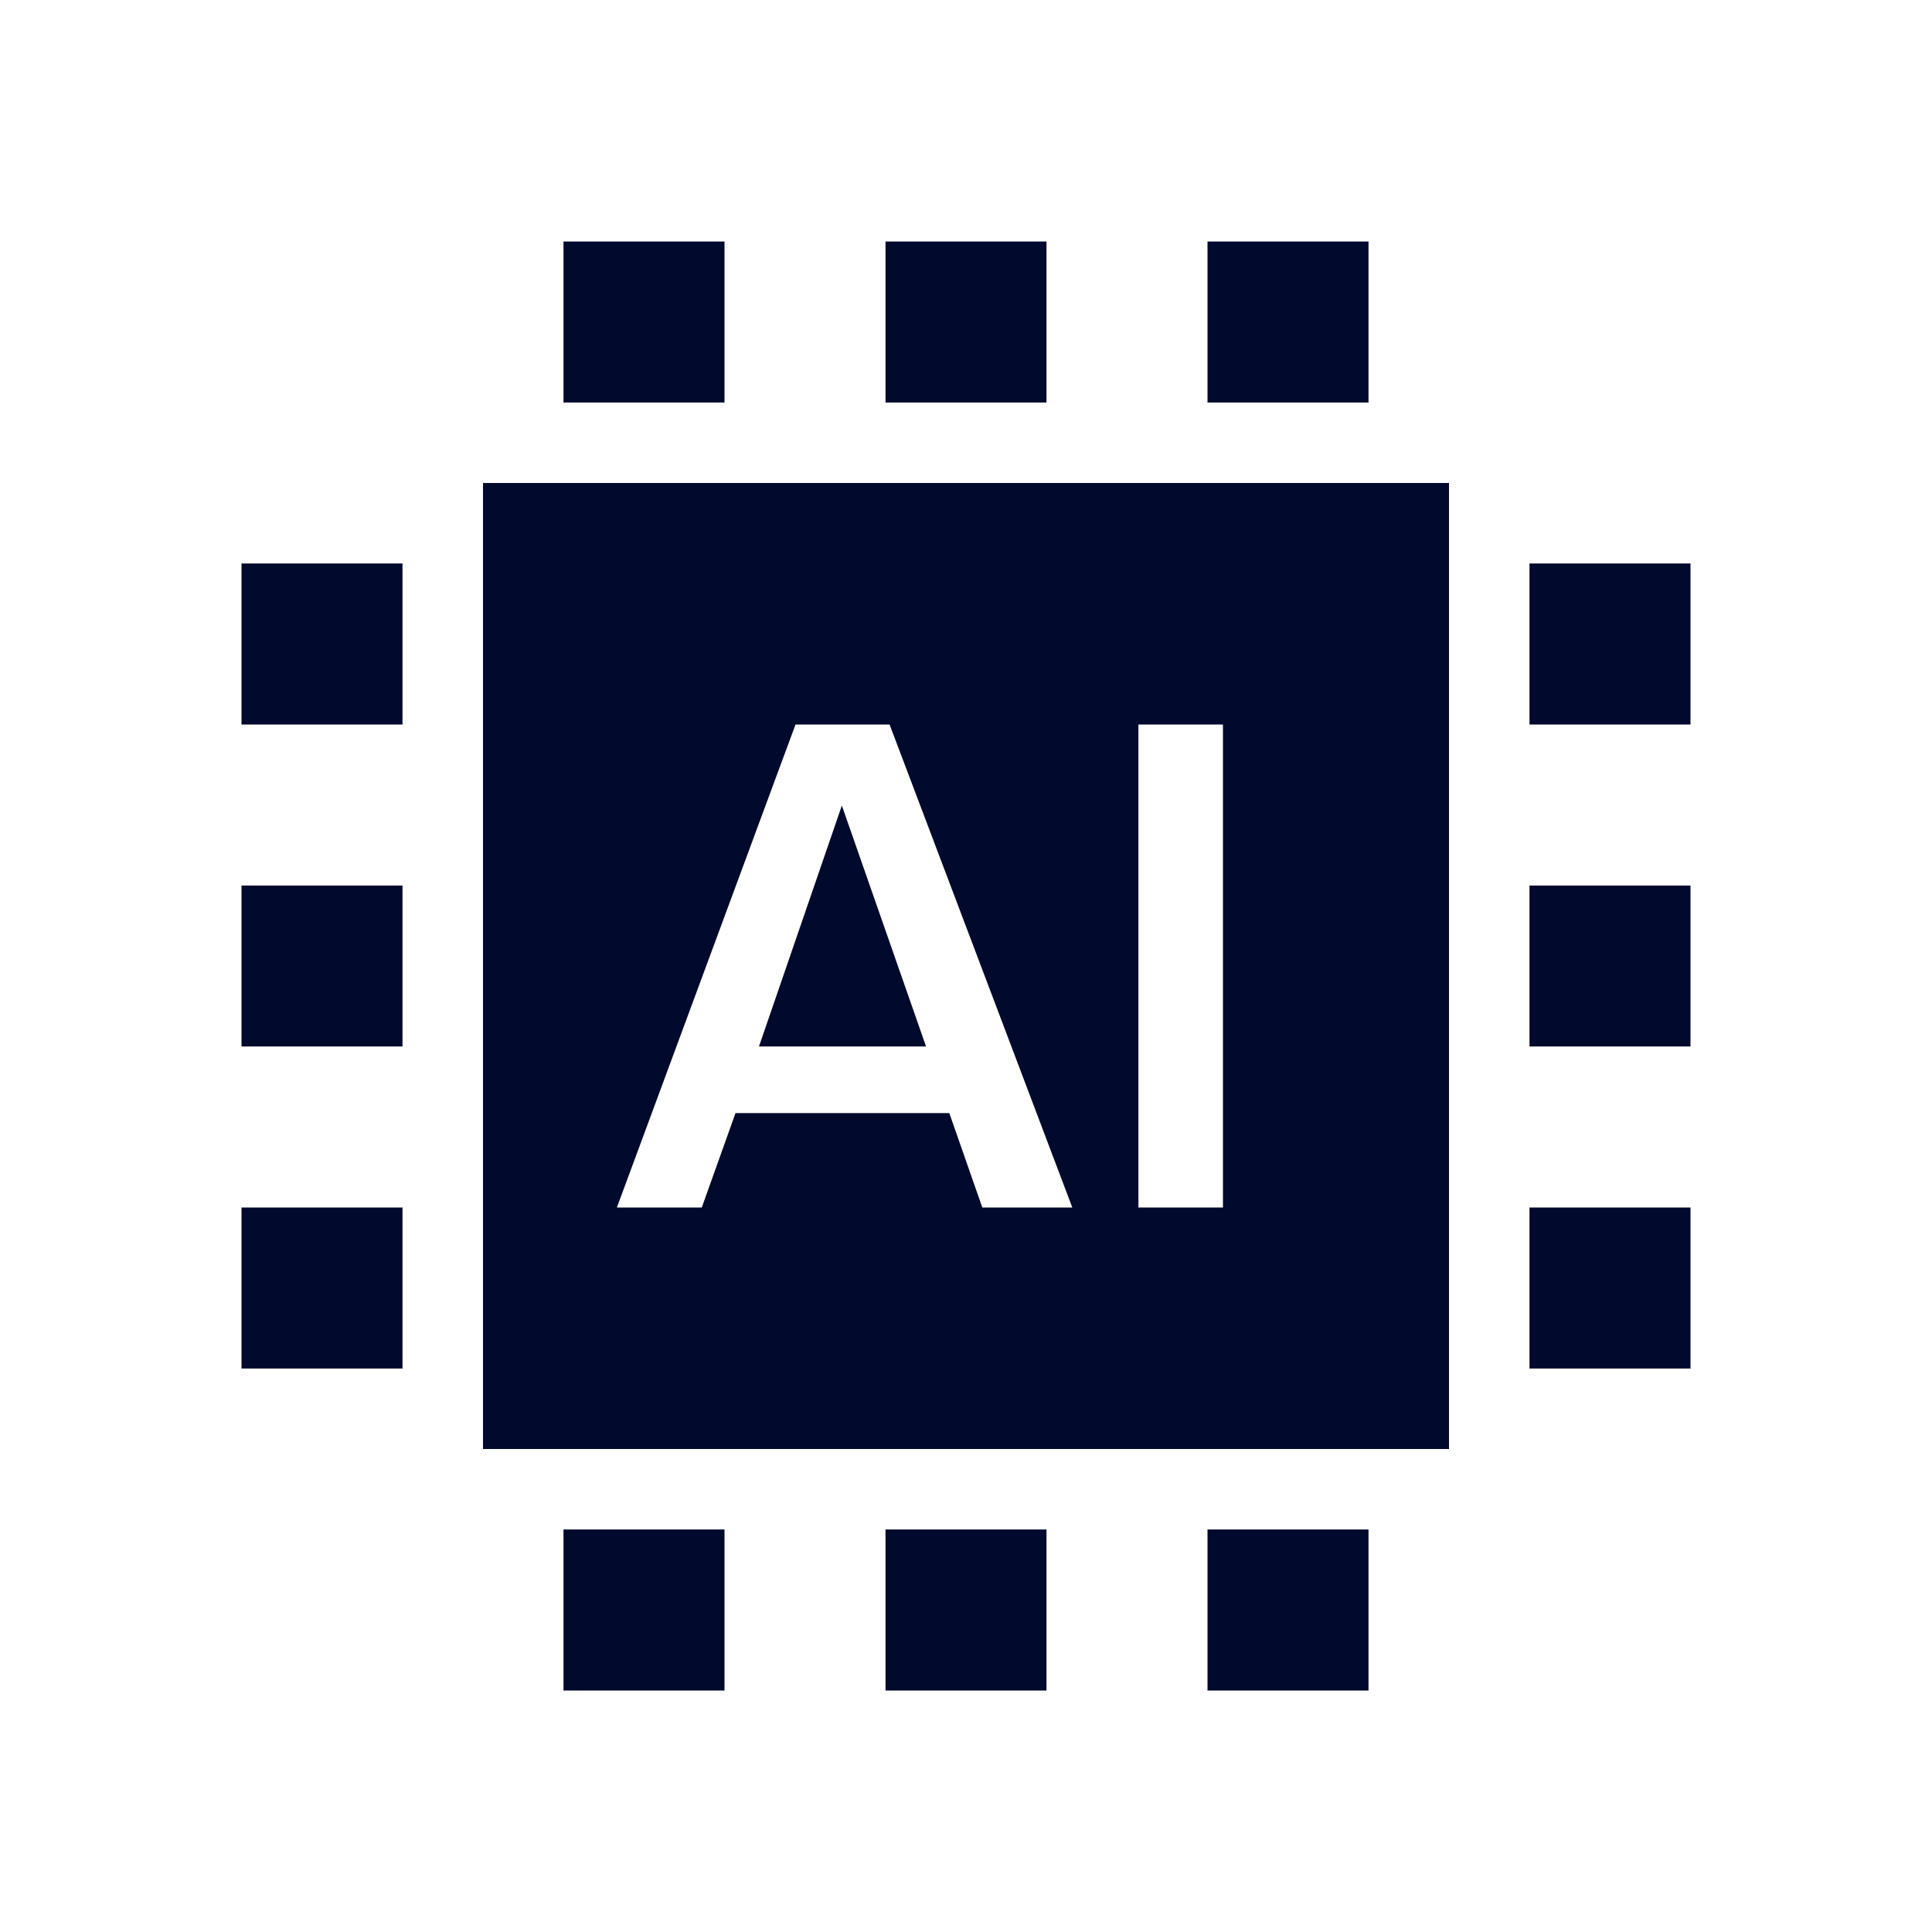 <svg width="50" height="50" viewBox="0 0 50 50" fill="none" xmlns="http://www.w3.org/2000/svg">
<path fill-rule="evenodd" clip-rule="evenodd" d="M37.5 12.5V37.5H12.5V12.5H37.5ZM23.022 18.75H20.588L15.965 31.25H18.162L19.035 28.806H24.568L25.422 31.25H27.751L23.022 18.75ZM31.65 18.75H29.462V31.25H31.65V18.75ZM21.787 20.847L23.966 27.083H19.642L21.787 20.847ZM39.583 31.25H43.75V35.417H39.583V31.25ZM14.583 39.583H18.75V43.75H14.583V39.583ZM22.917 39.583H27.083V43.75H22.917V39.583ZM14.583 6.25H18.75V10.417H14.583V6.25ZM31.25 39.583H35.417V43.75H31.25V39.583ZM22.917 6.25H27.083V10.417H22.917V6.25ZM31.25 6.25H35.417V10.417H31.25V6.25ZM39.583 22.917H43.75V27.083H39.583V22.917ZM6.25 31.25H10.417V35.417H6.25V31.25ZM39.583 14.583H43.75V18.75H39.583V14.583ZM6.25 22.917H10.417V27.083H6.25V22.917ZM6.25 14.583H10.417V18.75H6.25V14.583Z" fill="#010A2D"/>
</svg>
